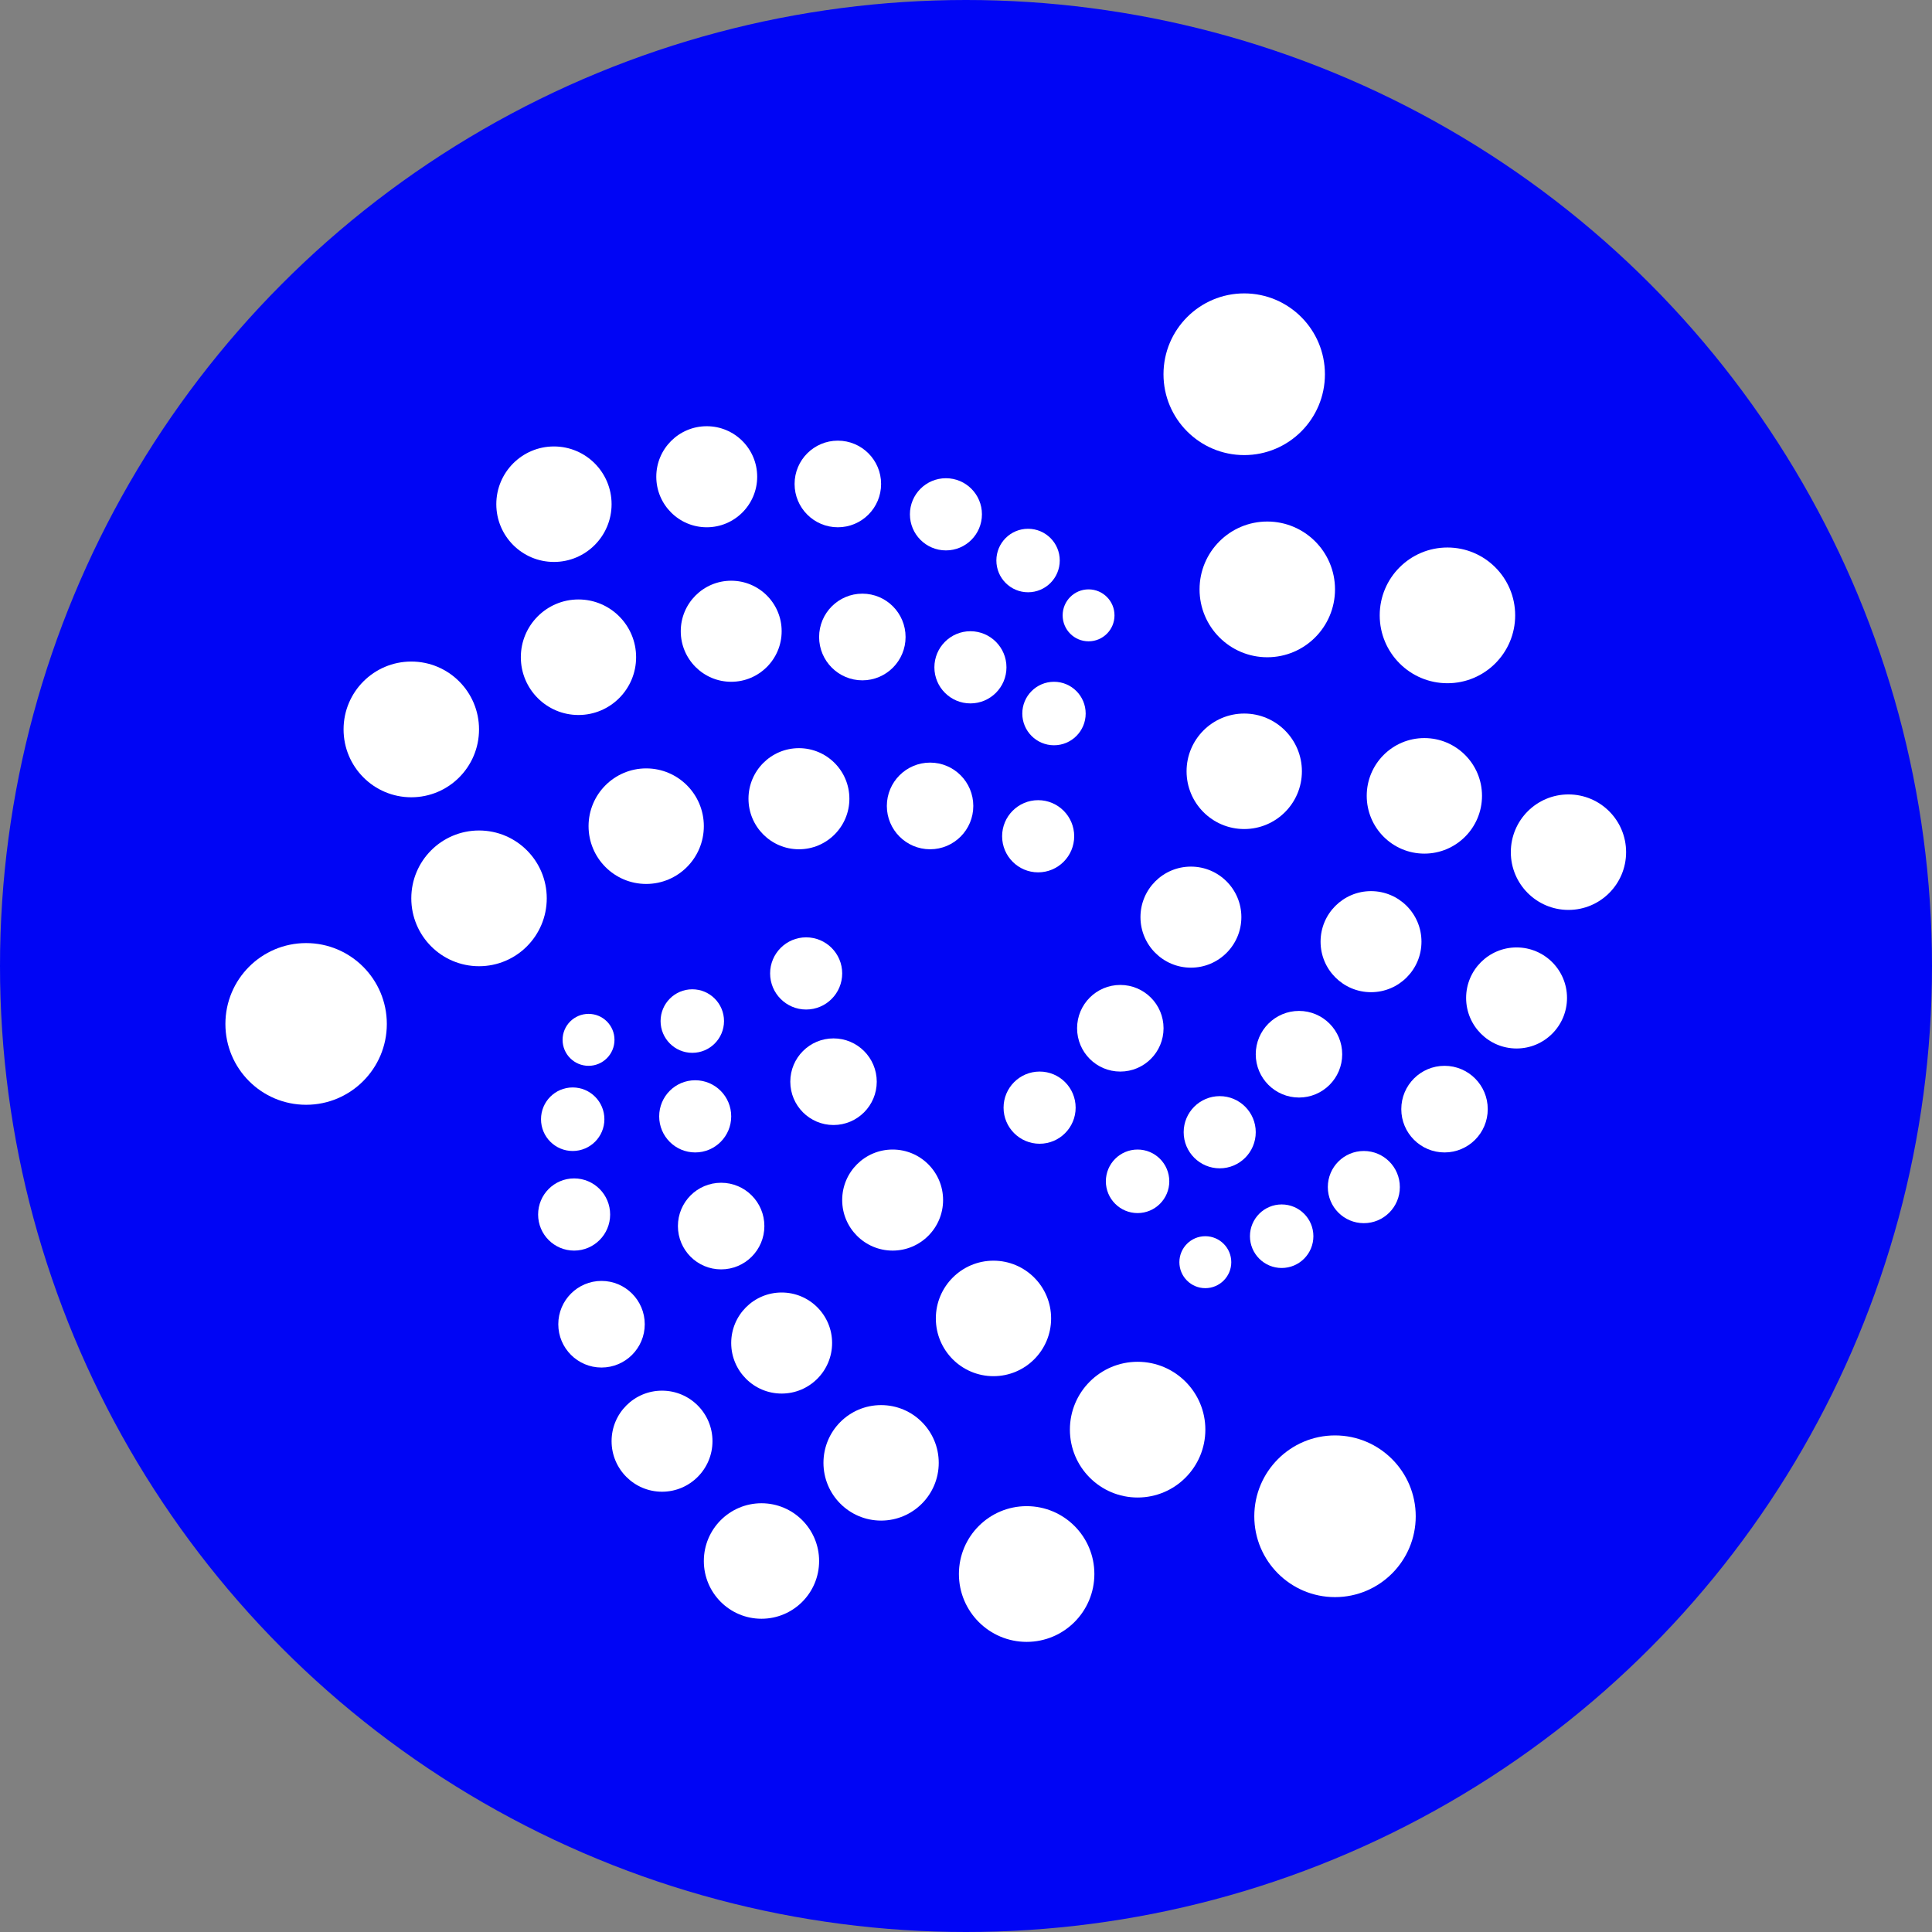 <svg width="36" height="36" viewBox="0 0 36 36" fill="none" xmlns="http://www.w3.org/2000/svg">
<rect x="0" y="0" width="36" height="36" fill="#808080" stroke="none"/>
<g clip-path="url(#clip0_4125_100581)">
<circle cx="18" cy="18" r="18" fill="#0005F5"/>
<path d="M23.184 8.48C24.015 8.48 24.688 7.806 24.688 6.974C24.688 6.142 24.015 5.467 23.184 5.467C22.354 5.467 21.68 6.142 21.68 6.974C21.68 7.806 22.354 8.48 23.184 8.48Z" fill="white"/>
<path d="M24.876 29.76C25.706 29.76 26.38 29.086 26.38 28.254C26.38 27.422 25.706 26.747 24.876 26.747C24.046 26.747 23.372 27.422 23.372 28.254C23.372 29.086 24.046 29.76 24.876 29.76Z" fill="white"/>
<path d="M23.614 12.247C24.311 12.247 24.876 11.681 24.876 10.982C24.876 10.284 24.311 9.718 23.614 9.718C22.917 9.718 22.352 10.284 22.352 10.982C22.352 11.681 22.917 12.247 23.614 12.247Z" fill="white"/>
<path d="M26.971 12.731C27.668 12.731 28.233 12.165 28.233 11.466C28.233 10.768 27.668 10.202 26.971 10.202C26.274 10.202 25.709 10.768 25.709 11.466C25.709 12.165 26.274 12.731 26.971 12.731Z" fill="white"/>
<path d="M23.184 15.448C23.778 15.448 24.259 14.966 24.259 14.372C24.259 13.778 23.778 13.296 23.184 13.296C22.591 13.296 22.11 13.778 22.11 14.372C22.11 14.966 22.591 15.448 23.184 15.448Z" fill="white"/>
<path d="M26.541 15.906C27.134 15.906 27.615 15.424 27.615 14.829C27.615 14.235 27.134 13.753 26.541 13.753C25.947 13.753 25.467 14.235 25.467 14.829C25.467 15.424 25.947 15.906 26.541 15.906Z" fill="white"/>
<path d="M29.226 16.955C29.819 16.955 30.3 16.473 30.3 15.879C30.3 15.284 29.819 14.803 29.226 14.803C28.633 14.803 28.152 15.284 28.152 15.879C28.152 16.473 28.633 16.955 29.226 16.955Z" fill="white"/>
<path d="M25.547 18.488C26.066 18.488 26.487 18.067 26.487 17.547C26.487 17.026 26.066 16.605 25.547 16.605C25.028 16.605 24.607 17.026 24.607 17.547C24.607 18.067 25.028 18.488 25.547 18.488Z" fill="white"/>
<path d="M22.191 18.031C22.71 18.031 23.131 17.609 23.131 17.089C23.131 16.569 22.71 16.148 22.191 16.148C21.672 16.148 21.251 16.569 21.251 17.089C21.251 17.609 21.672 18.031 22.191 18.031Z" fill="white"/>
<path d="M28.259 19.537C28.778 19.537 29.199 19.115 29.199 18.595C29.199 18.075 28.778 17.654 28.259 17.654C27.74 17.654 27.319 18.075 27.319 18.595C27.319 19.115 27.74 19.537 28.259 19.537Z" fill="white"/>
<path d="M24.205 20.451C24.65 20.451 25.01 20.09 25.01 19.645C25.01 19.199 24.65 18.837 24.205 18.837C23.76 18.837 23.399 19.199 23.399 19.645C23.399 20.09 23.76 20.451 24.205 20.451Z" fill="white"/>
<path d="M26.917 21.474C27.362 21.474 27.722 21.113 27.722 20.667C27.722 20.221 27.362 19.86 26.917 19.86C26.472 19.86 26.111 20.221 26.111 20.667C26.111 21.113 26.472 21.474 26.917 21.474Z" fill="white"/>
<path d="M20.875 19.967C21.32 19.967 21.681 19.606 21.681 19.16C21.681 18.714 21.32 18.353 20.875 18.353C20.43 18.353 20.07 18.714 20.07 19.16C20.07 19.606 20.43 19.967 20.875 19.967Z" fill="white"/>
<path d="M22.728 21.77C23.098 21.77 23.399 21.469 23.399 21.097C23.399 20.726 23.098 20.425 22.728 20.425C22.357 20.425 22.056 20.726 22.056 21.097C22.056 21.469 22.357 21.77 22.728 21.77Z" fill="white"/>
<path d="M23.882 23.627C24.209 23.627 24.473 23.362 24.473 23.035C24.473 22.708 24.209 22.443 23.882 22.443C23.556 22.443 23.291 22.708 23.291 23.035C23.291 23.362 23.556 23.627 23.882 23.627Z" fill="white"/>
<path d="M22.459 24.003C22.726 24.003 22.943 23.786 22.943 23.519C22.943 23.252 22.726 23.035 22.459 23.035C22.192 23.035 21.976 23.252 21.976 23.519C21.976 23.786 22.192 24.003 22.459 24.003Z" fill="white"/>
<path d="M21.197 22.604C21.523 22.604 21.788 22.339 21.788 22.012C21.788 21.685 21.523 21.42 21.197 21.42C20.871 21.42 20.606 21.685 20.606 22.012C20.606 22.339 20.871 22.604 21.197 22.604Z" fill="white"/>
<path d="M19.372 21.312C19.742 21.312 20.043 21.011 20.043 20.64C20.043 20.268 19.742 19.967 19.372 19.967C19.001 19.967 18.7 20.268 18.7 20.64C18.7 21.011 19.001 21.312 19.372 21.312Z" fill="white"/>
<path d="M19.344 16.255C19.715 16.255 20.016 15.954 20.016 15.582C20.016 15.211 19.715 14.91 19.344 14.91C18.974 14.91 18.673 15.211 18.673 15.582C18.673 15.954 18.974 16.255 19.344 16.255Z" fill="white"/>
<path d="M19.64 13.887C19.966 13.887 20.23 13.622 20.23 13.296C20.23 12.969 19.966 12.704 19.64 12.704C19.314 12.704 19.049 12.969 19.049 13.296C19.049 13.622 19.314 13.887 19.64 13.887Z" fill="white"/>
<path d="M20.284 11.95C20.551 11.95 20.767 11.734 20.767 11.466C20.767 11.199 20.551 10.982 20.284 10.982C20.017 10.982 19.801 11.199 19.801 11.466C19.801 11.734 20.017 11.95 20.284 11.95Z" fill="white"/>
<path d="M19.156 11.036C19.483 11.036 19.747 10.771 19.747 10.444C19.747 10.117 19.483 9.853 19.156 9.853C18.83 9.853 18.566 10.117 18.566 10.444C18.566 10.771 18.83 11.036 19.156 11.036Z" fill="white"/>
<path d="M25.413 22.792C25.784 22.792 26.084 22.491 26.084 22.119C26.084 21.748 25.784 21.447 25.413 21.447C25.042 21.447 24.742 21.748 24.742 22.119C24.742 22.491 25.042 22.792 25.413 22.792Z" fill="white"/>
<path d="M17.626 10.256C17.997 10.256 18.297 9.955 18.297 9.583C18.297 9.212 17.997 8.911 17.626 8.911C17.255 8.911 16.955 9.212 16.955 9.583C16.955 9.955 17.255 10.256 17.626 10.256Z" fill="white"/>
<path d="M18.082 13.107C18.453 13.107 18.754 12.806 18.754 12.435C18.754 12.063 18.453 11.762 18.082 11.762C17.712 11.762 17.411 12.063 17.411 12.435C17.411 12.806 17.712 13.107 18.082 13.107Z" fill="white"/>
<path d="M17.331 15.825C17.776 15.825 18.136 15.463 18.136 15.018C18.136 14.572 17.776 14.21 17.331 14.21C16.886 14.21 16.525 14.572 16.525 15.018C16.525 15.463 16.886 15.825 17.331 15.825Z" fill="white"/>
<path d="M14.887 15.825C15.406 15.825 15.827 15.403 15.827 14.883C15.827 14.363 15.406 13.941 14.887 13.941C14.368 13.941 13.947 14.363 13.947 14.883C13.947 15.403 14.368 15.825 14.887 15.825Z" fill="white"/>
<path d="M12.041 16.471C12.634 16.471 13.115 15.989 13.115 15.394C13.115 14.8 12.634 14.318 12.041 14.318C11.448 14.318 10.967 14.8 10.967 15.394C10.967 15.989 11.448 16.471 12.041 16.471Z" fill="white"/>
<path d="M8.926 18.004C9.623 18.004 10.188 17.438 10.188 16.739C10.188 16.041 9.623 15.475 8.926 15.475C8.229 15.475 7.664 16.041 7.664 16.739C7.664 17.438 8.229 18.004 8.926 18.004Z" fill="white"/>
<path d="M5.704 20.586C6.534 20.586 7.208 19.912 7.208 19.08C7.208 18.248 6.534 17.573 5.704 17.573C4.873 17.573 4.2 18.248 4.2 19.08C4.2 19.912 4.873 20.586 5.704 20.586Z" fill="white"/>
<path d="M7.664 14.856C8.361 14.856 8.926 14.29 8.926 13.591C8.926 12.893 8.361 12.327 7.664 12.327C6.967 12.327 6.402 12.893 6.402 13.591C6.402 14.29 6.967 14.856 7.664 14.856Z" fill="white"/>
<path d="M10.779 13.323C11.372 13.323 11.853 12.841 11.853 12.246C11.853 11.652 11.372 11.17 10.779 11.17C10.186 11.17 9.705 11.652 9.705 12.246C9.705 12.841 10.186 13.323 10.779 13.323Z" fill="white"/>
<path d="M10.322 10.471C10.915 10.471 11.396 9.989 11.396 9.395C11.396 8.801 10.915 8.319 10.322 8.319C9.729 8.319 9.248 8.801 9.248 9.395C9.248 9.989 9.729 10.471 10.322 10.471Z" fill="white"/>
<path d="M13.169 9.825C13.688 9.825 14.109 9.403 14.109 8.883C14.109 8.363 13.688 7.942 13.169 7.942C12.65 7.942 12.229 8.363 12.229 8.883C12.229 9.403 12.65 9.825 13.169 9.825Z" fill="white"/>
<path d="M15.612 9.825C16.057 9.825 16.418 9.464 16.418 9.018C16.418 8.572 16.057 8.211 15.612 8.211C15.167 8.211 14.806 8.572 14.806 9.018C14.806 9.464 15.167 9.825 15.612 9.825Z" fill="white"/>
<path d="M16.069 12.677C16.514 12.677 16.874 12.315 16.874 11.87C16.874 11.424 16.514 11.062 16.069 11.062C15.624 11.062 15.263 11.424 15.263 11.87C15.263 12.315 15.624 12.677 16.069 12.677Z" fill="white"/>
<path d="M13.625 12.704C14.144 12.704 14.565 12.282 14.565 11.762C14.565 11.242 14.144 10.821 13.625 10.821C13.106 10.821 12.685 11.242 12.685 11.762C12.685 12.282 13.106 12.704 13.625 12.704Z" fill="white"/>
<path d="M10.967 19.86C11.234 19.86 11.45 19.643 11.45 19.376C11.45 19.108 11.234 18.892 10.967 18.892C10.7 18.892 10.483 19.108 10.483 19.376C10.483 19.643 10.7 19.86 10.967 19.86Z" fill="white"/>
<path d="M12.9 19.618C13.226 19.618 13.491 19.353 13.491 19.026C13.491 18.699 13.226 18.434 12.9 18.434C12.574 18.434 12.309 18.699 12.309 19.026C12.309 19.353 12.574 19.618 12.9 19.618Z" fill="white"/>
<path d="M15.021 18.811C15.392 18.811 15.693 18.51 15.693 18.138C15.693 17.767 15.392 17.466 15.021 17.466C14.651 17.466 14.35 17.767 14.35 18.138C14.35 18.51 14.651 18.811 15.021 18.811Z" fill="white"/>
<path d="M15.531 20.963C15.976 20.963 16.337 20.601 16.337 20.156C16.337 19.71 15.976 19.349 15.531 19.349C15.086 19.349 14.726 19.71 14.726 20.156C14.726 20.601 15.086 20.963 15.531 20.963Z" fill="white"/>
<path d="M12.954 21.474C13.325 21.474 13.625 21.173 13.625 20.802C13.625 20.43 13.325 20.129 12.954 20.129C12.583 20.129 12.283 20.43 12.283 20.802C12.283 21.173 12.583 21.474 12.954 21.474Z" fill="white"/>
<path d="M10.671 21.447C10.998 21.447 11.262 21.182 11.262 20.855C11.262 20.528 10.998 20.263 10.671 20.263C10.345 20.263 10.081 20.528 10.081 20.855C10.081 21.182 10.345 21.447 10.671 21.447Z" fill="white"/>
<path d="M10.698 23.303C11.069 23.303 11.369 23.002 11.369 22.631C11.369 22.259 11.069 21.958 10.698 21.958C10.327 21.958 10.027 22.259 10.027 22.631C10.027 23.002 10.327 23.303 10.698 23.303Z" fill="white"/>
<path d="M13.437 23.653C13.882 23.653 14.243 23.292 14.243 22.846C14.243 22.4 13.882 22.039 13.437 22.039C12.992 22.039 12.632 22.4 12.632 22.846C12.632 23.292 12.992 23.653 13.437 23.653Z" fill="white"/>
<path d="M16.633 23.303C17.152 23.303 17.573 22.881 17.573 22.361C17.573 21.841 17.152 21.42 16.633 21.42C16.114 21.42 15.693 21.841 15.693 22.361C15.693 22.881 16.114 23.303 16.633 23.303Z" fill="white"/>
<path d="M18.512 25.643C19.105 25.643 19.586 25.162 19.586 24.567C19.586 23.973 19.105 23.491 18.512 23.491C17.919 23.491 17.438 23.973 17.438 24.567C17.438 25.162 17.919 25.643 18.512 25.643Z" fill="white"/>
<path d="M14.565 25.967C15.084 25.967 15.505 25.545 15.505 25.025C15.505 24.505 15.084 24.084 14.565 24.084C14.046 24.084 13.625 24.505 13.625 25.025C13.625 25.545 14.046 25.967 14.565 25.967Z" fill="white"/>
<path d="M12.336 27.796C12.855 27.796 13.276 27.374 13.276 26.854C13.276 26.334 12.855 25.913 12.336 25.913C11.817 25.913 11.396 26.334 11.396 26.854C11.396 27.374 11.817 27.796 12.336 27.796Z" fill="white"/>
<path d="M14.189 30.163C14.782 30.163 15.263 29.682 15.263 29.087C15.263 28.493 14.782 28.011 14.189 28.011C13.596 28.011 13.115 28.493 13.115 29.087C13.115 29.682 13.596 30.163 14.189 30.163Z" fill="white"/>
<path d="M19.13 30.594C19.827 30.594 20.392 30.028 20.392 29.329C20.392 28.631 19.827 28.065 19.13 28.065C18.433 28.065 17.868 28.631 17.868 29.329C17.868 30.028 18.433 30.594 19.13 30.594Z" fill="white"/>
<path d="M16.418 28.334C17.011 28.334 17.492 27.852 17.492 27.258C17.492 26.663 17.011 26.182 16.418 26.182C15.825 26.182 15.344 26.663 15.344 27.258C15.344 27.852 15.825 28.334 16.418 28.334Z" fill="white"/>
<path d="M21.198 27.904C21.895 27.904 22.46 27.338 22.46 26.639C22.46 25.941 21.895 25.375 21.198 25.375C20.501 25.375 19.936 25.941 19.936 26.639C19.936 27.338 20.501 27.904 21.198 27.904Z" fill="white"/>
<path d="M11.208 25.482C11.653 25.482 12.014 25.121 12.014 24.675C12.014 24.23 11.653 23.868 11.208 23.868C10.764 23.868 10.403 24.23 10.403 24.675C10.403 25.121 10.764 25.482 11.208 25.482Z" fill="white"/>
</g>
<defs>
<clipPath id="clip0_4125_100581">
<rect width="36" height="36" fill="white"/>
</clipPath>
</defs>
</svg>
